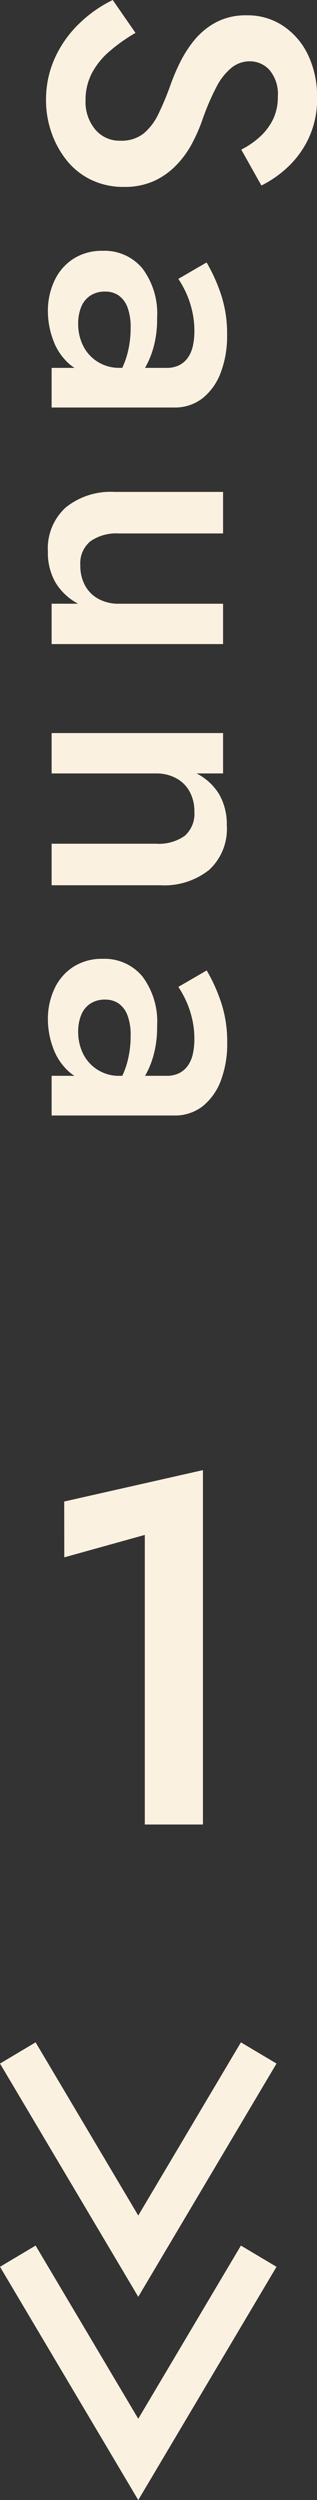 <svg xmlns="http://www.w3.org/2000/svg" width="15.309" height="120.38" viewBox="0 0 15.309 120.38">
  <rect x="0" y="0" width="15.309" height="120.38" fill="#333333" stroke="none"/>
  <g id="グループ_264" data-name="グループ 264" transform="translate(-375.507 -3370.054)">
    <g id="グループ_217" data-name="グループ 217" transform="translate(-1150 815.406)">
      <path id="パス_5918" data-name="パス 5918" d="M-3.888-12.864,0-13.944V0H2.808V-17.064l-6.7,1.512Z" transform="translate(1532.5 2642.5)" fill="#faf1e0"/>
      <path id="パス_5917" data-name="パス 5917" d="M2.232-4.05.648-2.952a6.218,6.218,0,0,0,1.116,1.6A5.4,5.4,0,0,0,3.411-.171,4.813,4.813,0,0,0,5.472.27,4.686,4.686,0,0,0,7.029.009,4.487,4.487,0,0,0,8.37-.729a3.4,3.4,0,0,0,.936-1.179,3.57,3.57,0,0,0,.342-1.584,3.445,3.445,0,0,0-.279-1.44A3.545,3.545,0,0,0,8.622-6a4.576,4.576,0,0,0-1.035-.765,8.016,8.016,0,0,0-1.125-.5,11.9,11.9,0,0,1-1.638-.7A2.885,2.885,0,0,1,3.9-8.7a1.4,1.4,0,0,1-.3-.873,1.282,1.282,0,0,1,.414-.945,1.794,1.794,0,0,1,1.3-.405,2.407,2.407,0,0,1,1.107.243,2.83,2.83,0,0,1,.837.648,4.01,4.01,0,0,1,.594.873l1.728-.972a5.3,5.3,0,0,0-.891-1.278A4.555,4.555,0,0,0,7.29-12.42a4.462,4.462,0,0,0-1.944-.4,4.666,4.666,0,0,0-2.025.423A3.475,3.475,0,0,0,1.908-11.2a3.069,3.069,0,0,0-.522,1.773,3.074,3.074,0,0,0,.342,1.5,3.5,3.5,0,0,0,.864,1.044,5.664,5.664,0,0,0,1.1.7,9.735,9.735,0,0,0,1.044.441,14.023,14.023,0,0,1,1.4.585,2.755,2.755,0,0,1,.945.72,1.736,1.736,0,0,1,.342,1.125,1.523,1.523,0,0,1-.54,1.206,2.067,2.067,0,0,1-1.4.468,2.786,2.786,0,0,1-1.3-.3,3.559,3.559,0,0,1-1.053-.846A8.033,8.033,0,0,1,2.232-4.05ZM14.688-2.574a1.133,1.133,0,0,1,.189-.666,1.232,1.232,0,0,1,.567-.423,2.679,2.679,0,0,1,.99-.153,4.826,4.826,0,0,1,1.332.18,3.888,3.888,0,0,1,1.188.576v-.99a2.267,2.267,0,0,0-.558-.441,4.235,4.235,0,0,0-1-.423,5.034,5.034,0,0,0-1.431-.18,3.619,3.619,0,0,0-2.394.711,2.375,2.375,0,0,0-.846,1.917,2.537,2.537,0,0,0,.4,1.44,2.507,2.507,0,0,0,1.062.9,3.407,3.407,0,0,0,1.44.306,3.979,3.979,0,0,0,1.413-.261,2.8,2.8,0,0,0,1.152-.792A1.951,1.951,0,0,0,18.648-2.2l-.288-1.08a1.927,1.927,0,0,1-.3,1.071,1.912,1.912,0,0,1-.774.693,2.358,2.358,0,0,1-1.053.234,2.1,2.1,0,0,1-.8-.144,1.179,1.179,0,0,1-.549-.441A1.252,1.252,0,0,1,14.688-2.574ZM14.076-6.12a4.966,4.966,0,0,1,.549-.315,4.4,4.4,0,0,1,.882-.324A4.264,4.264,0,0,1,16.6-6.894a3.234,3.234,0,0,1,.7.072,1.566,1.566,0,0,1,.558.234,1.166,1.166,0,0,1,.369.414,1.367,1.367,0,0,1,.135.648V0h1.908V-5.9a2.174,2.174,0,0,0-.45-1.395,2.861,2.861,0,0,0-1.233-.873,4.948,4.948,0,0,0-1.809-.306,5.959,5.959,0,0,0-2.043.324,8.131,8.131,0,0,0-1.449.666ZM26.334-3.24V-8.28h-2v5.256a3.456,3.456,0,0,0,.747,2.34A2.667,2.667,0,0,0,27.216.18,2.855,2.855,0,0,0,28.7-.189a2.8,2.8,0,0,0,1.017-1.089V0h1.944V-8.28H29.718v5.04a1.994,1.994,0,0,1-.234.981,1.6,1.6,0,0,1-.648.648,2.005,2.005,0,0,1-.972.225,1.369,1.369,0,0,1-1.152-.486A2.183,2.183,0,0,1,26.334-3.24Zm14.94-1.8V0h2V-5.256a3.477,3.477,0,0,0-.738-2.349,2.675,2.675,0,0,0-2.142-.855,2.912,2.912,0,0,0-1.485.36A2.7,2.7,0,0,0,37.89-7V-8.28H35.946V0H37.89V-5.04a1.994,1.994,0,0,1,.234-.981,1.6,1.6,0,0,1,.648-.648,1.966,1.966,0,0,1,.954-.225,1.415,1.415,0,0,1,1.17.468A2.169,2.169,0,0,1,41.274-5.04ZM48.78-2.574a1.133,1.133,0,0,1,.189-.666,1.232,1.232,0,0,1,.567-.423,2.679,2.679,0,0,1,.99-.153,4.826,4.826,0,0,1,1.332.18,3.888,3.888,0,0,1,1.188.576v-.99a2.267,2.267,0,0,0-.558-.441,4.235,4.235,0,0,0-1-.423,5.034,5.034,0,0,0-1.431-.18,3.619,3.619,0,0,0-2.394.711,2.375,2.375,0,0,0-.846,1.917,2.537,2.537,0,0,0,.4,1.44,2.507,2.507,0,0,0,1.062.9,3.407,3.407,0,0,0,1.44.306,3.979,3.979,0,0,0,1.413-.261,2.8,2.8,0,0,0,1.152-.792A1.951,1.951,0,0,0,52.74-2.2l-.288-1.08a1.927,1.927,0,0,1-.3,1.071,1.912,1.912,0,0,1-.774.693,2.358,2.358,0,0,1-1.053.234,2.1,2.1,0,0,1-.8-.144,1.179,1.179,0,0,1-.549-.441A1.252,1.252,0,0,1,48.78-2.574ZM48.168-6.12a4.966,4.966,0,0,1,.549-.315,4.4,4.4,0,0,1,.882-.324,4.264,4.264,0,0,1,1.089-.135,3.234,3.234,0,0,1,.7.072,1.566,1.566,0,0,1,.558.234,1.166,1.166,0,0,1,.369.414,1.367,1.367,0,0,1,.135.648V0H54.36V-5.9A2.174,2.174,0,0,0,53.91-7.3a2.861,2.861,0,0,0-1.233-.873,4.948,4.948,0,0,0-1.809-.306,5.959,5.959,0,0,0-2.043.324,8.131,8.131,0,0,0-1.449.666Z" transform="translate(1528 2554) rotate(90)" fill="#faf1e0"/>
    </g>
    <g id="グループ_260" data-name="グループ 260" transform="translate(-1150 763.872)">
      <path id="パス_2816" data-name="パス 2816" d="M2555.237-4122.363l5.817,9.785,5.817-9.785" transform="translate(-1028.87 6827.397)" fill="none" stroke="#faf1e0" stroke-width="2"/>
      <path id="パス_2818" data-name="パス 2818" d="M2555.237-4122.363l5.817,9.785,5.817-9.785" transform="translate(-1028.87 6837.183)" fill="none" stroke="#faf1e0" stroke-width="2"/>
    </g>
  </g>
</svg>

